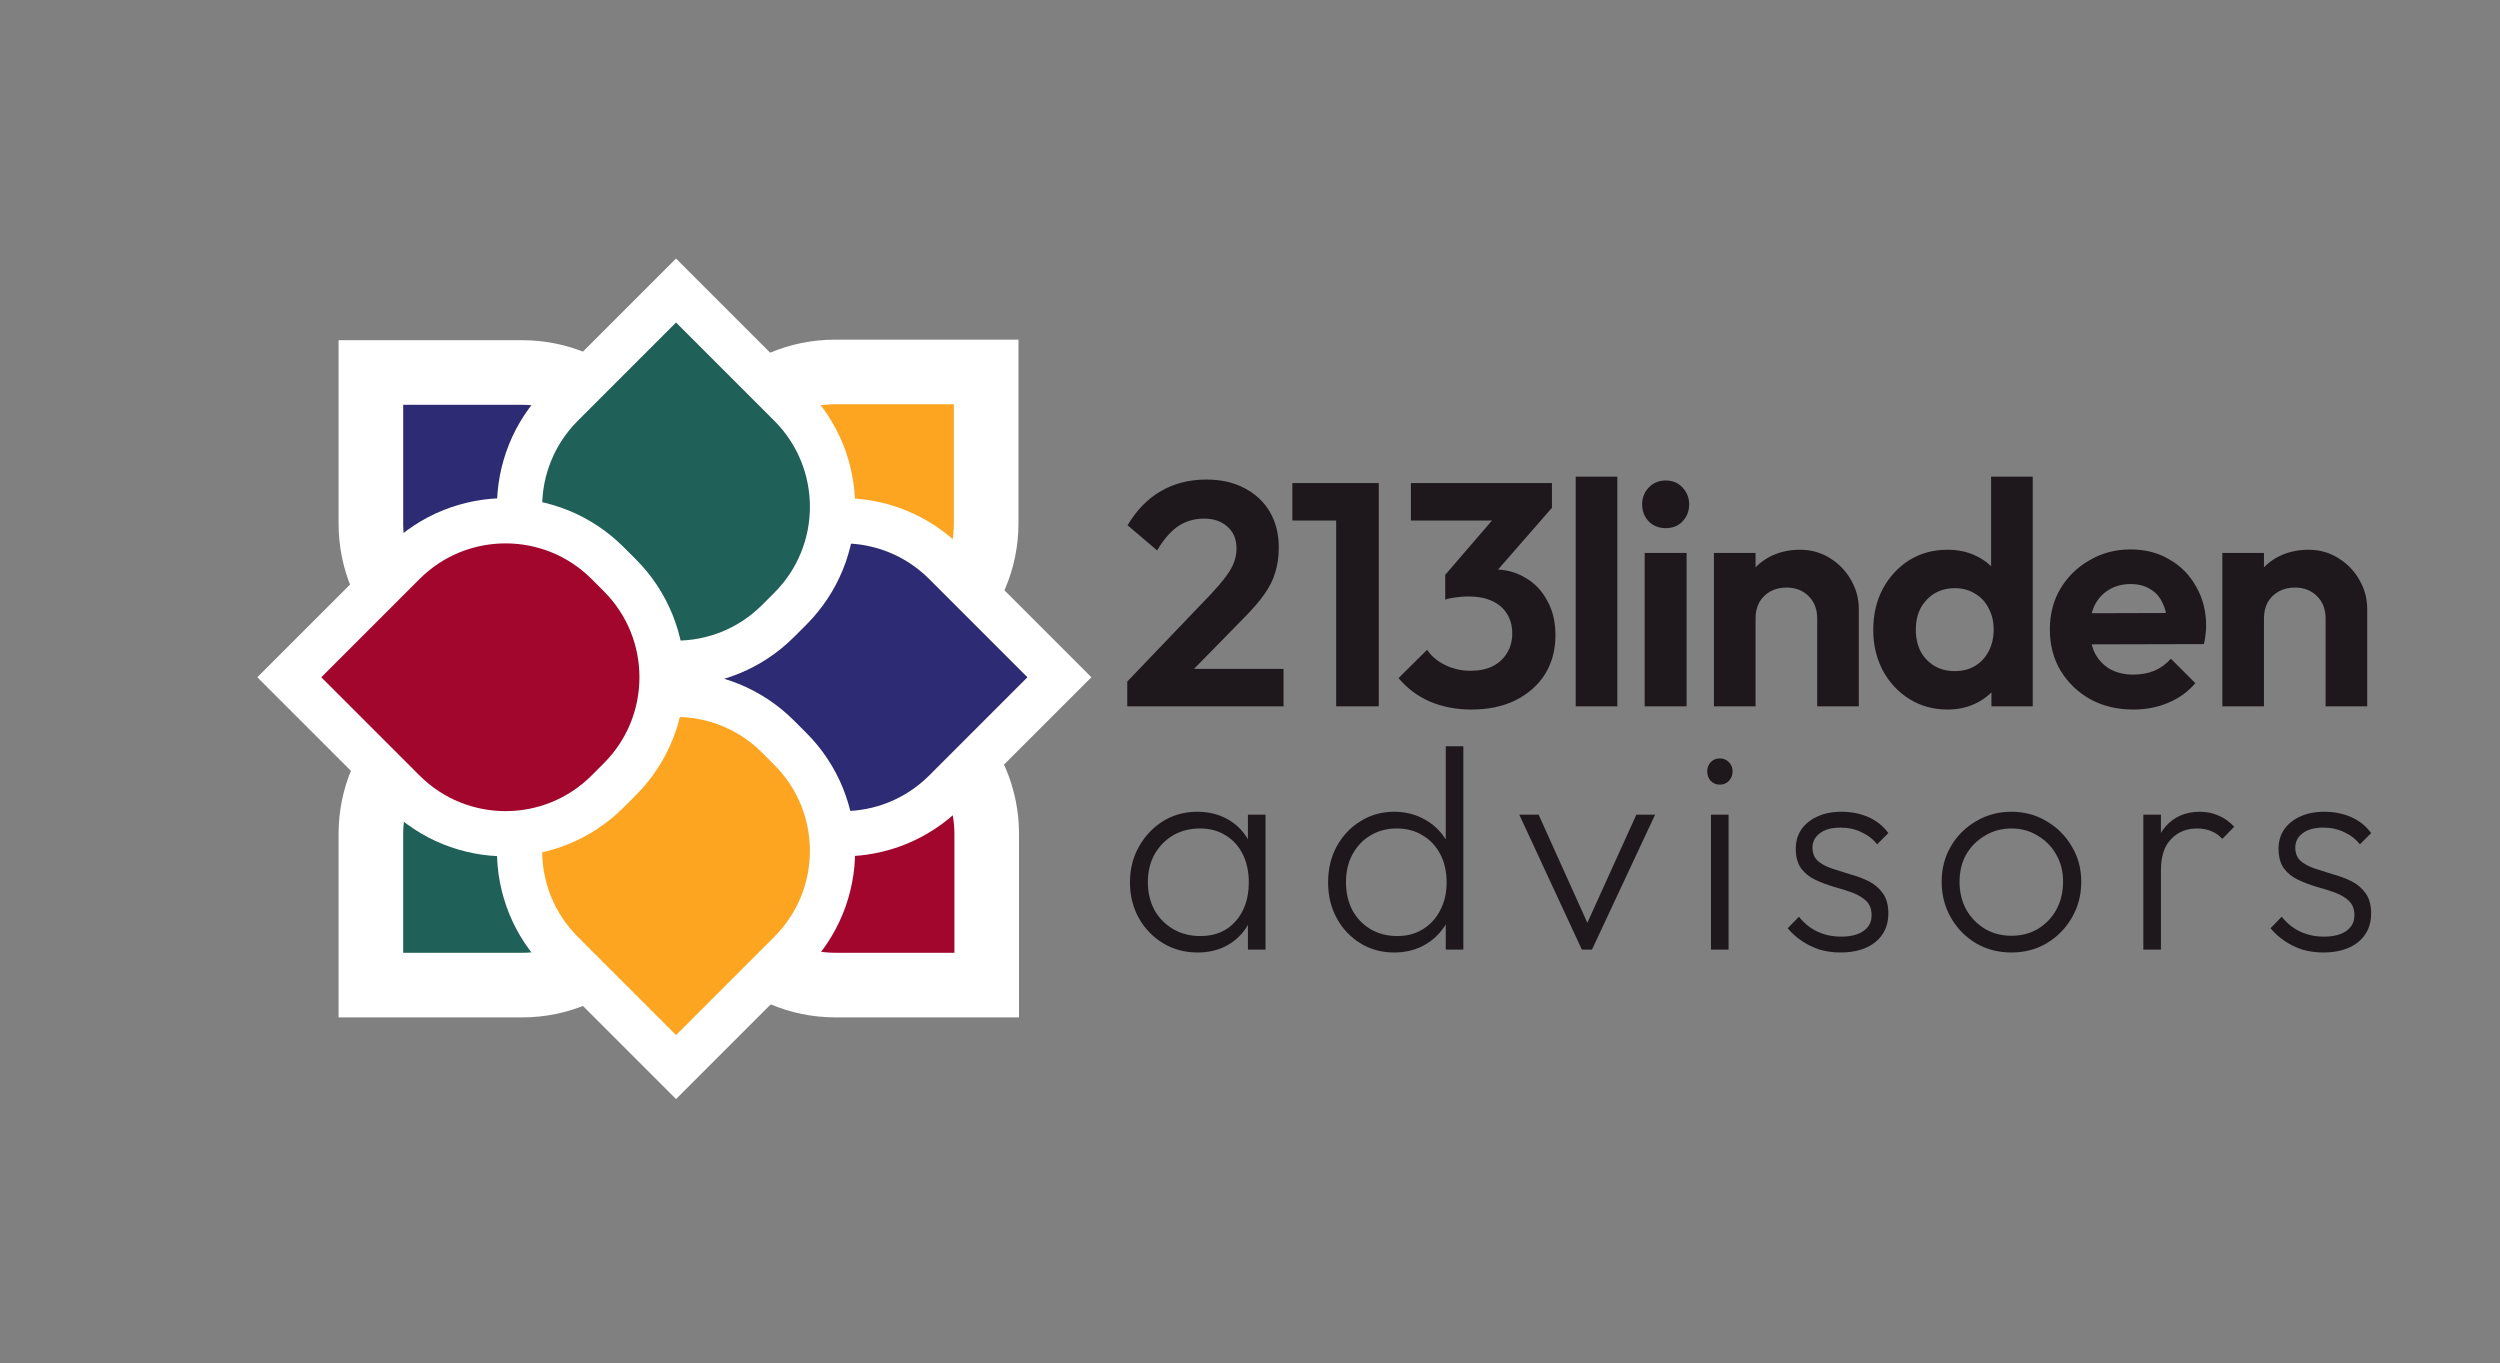 <?xml version="1.0" encoding="UTF-8"?>
<svg xmlns="http://www.w3.org/2000/svg" width="387" height="211" viewBox="0 0 387 211" fill="none">
  <rect x="0" y="0" width="387" height="211" fill="#808080" stroke="none"/>
  <path d="M174.498 105.509L187.529 91.887C188.447 90.903 189.185 90.035 189.742 89.281C190.332 88.494 190.759 87.756 191.021 87.068C191.283 86.346 191.414 85.625 191.414 84.904C191.414 83.462 190.939 82.33 189.988 81.511C189.07 80.691 187.874 80.281 186.398 80.281C184.89 80.281 183.546 80.675 182.366 81.462C181.218 82.249 180.137 83.494 179.12 85.199L174.547 81.314C175.924 78.987 177.629 77.233 179.661 76.052C181.727 74.839 184.087 74.233 186.743 74.233C189.005 74.233 190.972 74.675 192.644 75.561C194.348 76.446 195.66 77.675 196.578 79.249C197.496 80.822 197.955 82.658 197.955 84.756C197.955 86.166 197.774 87.445 197.414 88.592C197.086 89.74 196.512 90.887 195.693 92.034C194.906 93.149 193.807 94.411 192.398 95.821L182.907 105.509H174.498ZM174.498 109.344V105.509L180.202 103.542H198.692V109.344H174.498ZM206.842 109.344V74.774H213.432V109.344H206.842ZM200.056 80.576V74.774H212.94V80.576H200.056ZM227.751 109.836C225.424 109.836 223.293 109.426 221.358 108.607C219.424 107.754 217.801 106.541 216.49 104.968L220.916 100.591C221.571 101.574 222.506 102.361 223.719 102.951C224.932 103.542 226.243 103.837 227.653 103.837C228.964 103.837 230.095 103.607 231.046 103.148C231.997 102.656 232.734 101.984 233.259 101.132C233.816 100.247 234.095 99.231 234.095 98.083C234.095 96.87 233.816 95.837 233.259 94.985C232.734 94.133 231.964 93.477 230.948 93.018C229.931 92.559 228.718 92.329 227.309 92.329C226.686 92.329 226.046 92.379 225.391 92.477C224.735 92.543 224.178 92.657 223.719 92.821L226.669 89.084C227.489 88.822 228.292 88.609 229.079 88.445C229.899 88.248 230.653 88.15 231.341 88.15C233.111 88.15 234.701 88.576 236.111 89.428C237.554 90.248 238.685 91.428 239.504 92.969C240.357 94.477 240.783 96.263 240.783 98.329C240.783 100.624 240.242 102.64 239.16 104.377C238.078 106.082 236.554 107.426 234.587 108.41C232.652 109.361 230.374 109.836 227.751 109.836ZM223.719 92.821V88.986L232.57 78.708L240.242 78.609L231.095 89.084L223.719 92.821ZM218.408 80.576V74.774H240.242V78.609L234.783 80.576H218.408ZM243.92 109.344V73.79H250.362V109.344H243.92ZM254.595 109.344V85.592H261.086V109.344H254.595ZM257.841 81.757C256.791 81.757 255.923 81.412 255.234 80.724C254.546 80.003 254.202 79.118 254.202 78.069C254.202 77.052 254.546 76.183 255.234 75.462C255.923 74.741 256.791 74.38 257.841 74.38C258.922 74.38 259.791 74.741 260.447 75.462C261.135 76.183 261.48 77.052 261.48 78.069C261.48 79.118 261.135 80.003 260.447 80.724C259.791 81.412 258.922 81.757 257.841 81.757ZM281.3 109.344V95.723C281.3 94.313 280.857 93.165 279.972 92.28C279.087 91.395 277.939 90.953 276.53 90.953C275.612 90.953 274.792 91.149 274.071 91.543C273.35 91.936 272.776 92.493 272.35 93.215C271.956 93.936 271.76 94.772 271.76 95.723L269.252 94.444C269.252 92.575 269.645 90.953 270.432 89.576C271.251 88.166 272.366 87.068 273.776 86.281C275.218 85.494 276.841 85.101 278.644 85.101C280.382 85.101 281.939 85.543 283.316 86.428C284.693 87.281 285.775 88.412 286.561 89.822C287.348 91.198 287.742 92.69 287.742 94.296V109.344H281.3ZM265.318 109.344V85.592H271.76V109.344H265.318ZM301.487 109.836C299.291 109.836 297.324 109.295 295.586 108.213C293.849 107.131 292.472 105.656 291.456 103.787C290.472 101.919 289.98 99.821 289.98 97.493C289.98 95.132 290.472 93.018 291.456 91.149C292.472 89.281 293.832 87.805 295.537 86.724C297.275 85.642 299.258 85.101 301.487 85.101C303.192 85.101 304.717 85.445 306.061 86.133C307.438 86.822 308.536 87.789 309.355 89.035C310.208 90.248 310.667 91.625 310.732 93.165V101.624C310.667 103.165 310.224 104.558 309.405 105.804C308.585 107.049 307.487 108.033 306.11 108.754C304.733 109.475 303.192 109.836 301.487 109.836ZM302.569 103.886C303.782 103.886 304.831 103.623 305.716 103.099C306.634 102.542 307.339 101.788 307.831 100.837C308.356 99.853 308.618 98.722 308.618 97.444C308.618 96.198 308.356 95.1 307.831 94.149C307.339 93.165 306.634 92.411 305.716 91.887C304.831 91.33 303.799 91.051 302.618 91.051C301.405 91.051 300.34 91.33 299.422 91.887C298.537 92.444 297.832 93.198 297.307 94.149C296.816 95.1 296.57 96.198 296.57 97.444C296.57 98.722 296.816 99.853 297.307 100.837C297.832 101.788 298.553 102.542 299.471 103.099C300.389 103.623 301.422 103.886 302.569 103.886ZM314.666 109.344H308.274V102.951L309.306 97.149L308.224 91.444V73.79H314.666V109.344ZM330.25 109.836C327.758 109.836 325.545 109.311 323.611 108.262C321.677 107.181 320.136 105.705 318.989 103.837C317.874 101.968 317.317 99.837 317.317 97.444C317.317 95.083 317.857 92.985 318.939 91.149C320.054 89.281 321.562 87.805 323.463 86.724C325.365 85.609 327.479 85.052 329.807 85.052C332.102 85.052 334.118 85.576 335.856 86.625C337.626 87.641 339.003 89.051 339.986 90.854C341.003 92.624 341.511 94.641 341.511 96.903C341.511 97.329 341.478 97.772 341.413 98.231C341.38 98.657 341.298 99.148 341.167 99.706L321.201 99.755V94.936L338.167 94.887L335.561 96.903C335.495 95.493 335.233 94.313 334.774 93.362C334.348 92.411 333.708 91.69 332.856 91.198C332.036 90.674 331.02 90.412 329.807 90.412C328.529 90.412 327.414 90.707 326.463 91.297C325.512 91.854 324.775 92.657 324.25 93.706C323.759 94.723 323.513 95.936 323.513 97.345C323.513 98.788 323.775 100.05 324.299 101.132C324.857 102.181 325.644 103.001 326.66 103.591C327.676 104.148 328.856 104.427 330.201 104.427C331.414 104.427 332.512 104.23 333.495 103.837C334.479 103.41 335.331 102.787 336.052 101.968L339.839 105.754C338.692 107.099 337.282 108.115 335.61 108.803C333.971 109.492 332.184 109.836 330.25 109.836ZM360.002 109.344V95.723C360.002 94.313 359.559 93.165 358.674 92.28C357.789 91.395 356.641 90.953 355.232 90.953C354.314 90.953 353.494 91.149 352.773 91.543C352.052 91.936 351.478 92.493 351.052 93.215C350.658 93.936 350.462 94.772 350.462 95.723L347.954 94.444C347.954 92.575 348.347 90.953 349.134 89.576C349.954 88.166 351.068 87.068 352.478 86.281C353.92 85.494 355.543 85.101 357.346 85.101C359.084 85.101 360.641 85.543 362.018 86.428C363.395 87.281 364.477 88.412 365.264 89.822C366.05 91.198 366.444 92.69 366.444 94.296V109.344H360.002ZM344.02 109.344V85.592H350.462V109.344H344.02Z" fill="#1E181C"></path>
  <path d="M185.411 147.446C183.417 147.446 181.631 146.97 180.054 146.018C178.476 145.065 177.226 143.771 176.304 142.134C175.381 140.497 174.92 138.651 174.92 136.598C174.92 134.544 175.381 132.699 176.304 131.062C177.226 129.425 178.462 128.115 180.009 127.133C181.587 126.151 183.358 125.66 185.322 125.66C186.929 125.66 188.358 125.972 189.608 126.597C190.888 127.223 191.929 128.101 192.733 129.232C193.566 130.363 194.072 131.687 194.251 133.205V139.902C194.042 141.419 193.536 142.744 192.733 143.875C191.929 145.006 190.902 145.884 189.652 146.509C188.402 147.134 186.989 147.446 185.411 147.446ZM185.813 144.902C188.105 144.902 189.92 144.143 191.26 142.625C192.629 141.077 193.313 139.068 193.313 136.598C193.313 134.931 193.001 133.473 192.376 132.223C191.751 130.973 190.873 130.005 189.742 129.321C188.611 128.606 187.286 128.249 185.768 128.249C184.191 128.249 182.792 128.606 181.572 129.321C180.381 130.035 179.429 131.017 178.714 132.267C178.03 133.517 177.688 134.946 177.688 136.553C177.688 138.16 178.03 139.604 178.714 140.884C179.429 142.134 180.396 143.116 181.616 143.83C182.837 144.545 184.236 144.902 185.813 144.902ZM193.179 147V141.419L193.76 136.285L193.179 131.241V126.106H195.903V147H193.179ZM215.811 147.446C213.877 147.446 212.136 146.97 210.588 146.018C209.04 145.065 207.82 143.771 206.927 142.134C206.034 140.497 205.588 138.651 205.588 136.598C205.588 134.514 206.034 132.654 206.927 131.017C207.82 129.38 209.04 128.086 210.588 127.133C212.136 126.151 213.877 125.66 215.811 125.66C217.359 125.66 218.773 125.972 220.052 126.597C221.362 127.223 222.448 128.101 223.312 129.232C224.175 130.363 224.71 131.687 224.919 133.205V139.902C224.71 141.39 224.175 142.699 223.312 143.83C222.478 144.961 221.407 145.854 220.097 146.509C218.817 147.134 217.389 147.446 215.811 147.446ZM216.302 144.902C217.82 144.902 219.145 144.545 220.276 143.83C221.436 143.116 222.329 142.134 222.954 140.884C223.609 139.634 223.937 138.205 223.937 136.598C223.937 134.931 223.609 133.473 222.954 132.223C222.3 130.973 221.392 130.005 220.231 129.321C219.1 128.606 217.761 128.249 216.213 128.249C214.695 128.249 213.341 128.606 212.15 129.321C210.99 130.005 210.067 130.973 209.382 132.223C208.698 133.473 208.356 134.916 208.356 136.553C208.356 138.16 208.683 139.604 209.338 140.884C210.022 142.134 210.96 143.116 212.15 143.83C213.371 144.545 214.755 144.902 216.302 144.902ZM226.526 147H223.803V141.419L224.428 136.285L223.803 131.241V115.526H226.526V147ZM244.872 147L235.184 126.106H238.175L246.568 144.723H244.872L253.31 126.106H256.212L246.435 147H244.872ZM264.859 147V126.106H267.582V147H264.859ZM266.198 121.463C265.663 121.463 265.201 121.27 264.814 120.883C264.457 120.466 264.279 119.975 264.279 119.41C264.279 118.844 264.457 118.368 264.814 117.981C265.201 117.594 265.663 117.401 266.198 117.401C266.794 117.401 267.27 117.594 267.627 117.981C268.014 118.368 268.207 118.844 268.207 119.41C268.207 119.975 268.014 120.466 267.627 120.883C267.27 121.27 266.794 121.463 266.198 121.463ZM284.905 147.446C283.774 147.446 282.702 147.298 281.69 147C280.678 146.673 279.756 146.226 278.922 145.661C278.089 145.095 277.36 144.44 276.735 143.696L278.476 141.911C279.309 142.952 280.277 143.726 281.378 144.232C282.479 144.738 283.685 144.991 284.994 144.991C286.452 144.991 287.598 144.708 288.432 144.143C289.295 143.547 289.726 142.729 289.726 141.687C289.726 140.735 289.444 139.991 288.878 139.455C288.313 138.919 287.583 138.488 286.691 138.16C285.798 137.833 284.845 137.535 283.833 137.268C282.851 136.97 281.914 136.613 281.021 136.196C280.128 135.779 279.399 135.199 278.833 134.455C278.268 133.681 277.985 132.654 277.985 131.374C277.985 130.243 278.268 129.261 278.833 128.428C279.428 127.565 280.247 126.895 281.289 126.419C282.36 125.913 283.61 125.66 285.039 125.66C286.616 125.66 288.03 125.943 289.28 126.508C290.53 127.074 291.542 127.892 292.316 128.964L290.575 130.705C289.95 129.901 289.146 129.276 288.164 128.83C287.211 128.354 286.125 128.115 284.905 128.115C283.506 128.115 282.434 128.413 281.69 129.008C280.946 129.574 280.574 130.303 280.574 131.196C280.574 132.089 280.857 132.788 281.423 133.294C281.988 133.77 282.717 134.157 283.61 134.455C284.503 134.753 285.441 135.05 286.423 135.348C287.435 135.616 288.387 135.973 289.28 136.419C290.173 136.866 290.902 137.491 291.468 138.294C292.033 139.068 292.316 140.11 292.316 141.419C292.316 143.265 291.646 144.738 290.307 145.839C288.967 146.911 287.167 147.446 284.905 147.446ZM311.373 147.446C309.349 147.446 307.519 146.97 305.882 146.018C304.245 145.036 302.95 143.711 301.998 142.044C301.046 140.378 300.569 138.532 300.569 136.509C300.569 134.455 301.046 132.624 301.998 131.017C302.95 129.38 304.245 128.086 305.882 127.133C307.519 126.151 309.349 125.66 311.373 125.66C313.397 125.66 315.213 126.151 316.82 127.133C318.457 128.086 319.752 129.38 320.704 131.017C321.686 132.624 322.177 134.455 322.177 136.509C322.177 138.562 321.686 140.422 320.704 142.089C319.752 143.726 318.457 145.036 316.82 146.018C315.213 146.97 313.397 147.446 311.373 147.446ZM311.373 144.857C312.891 144.857 314.26 144.5 315.481 143.786C316.701 143.042 317.653 142.044 318.338 140.794C319.022 139.515 319.365 138.071 319.365 136.464C319.365 134.886 319.008 133.488 318.293 132.267C317.609 131.047 316.656 130.08 315.436 129.365C314.245 128.621 312.891 128.249 311.373 128.249C309.855 128.249 308.486 128.621 307.266 129.365C306.046 130.08 305.079 131.047 304.364 132.267C303.68 133.488 303.337 134.901 303.337 136.509C303.337 138.086 303.68 139.515 304.364 140.794C305.079 142.044 306.046 143.042 307.266 143.786C308.486 144.5 309.855 144.857 311.373 144.857ZM331.791 147V126.106H334.514V147H331.791ZM334.514 134.678L333.264 134.187C333.264 131.538 333.919 129.455 335.228 127.937C336.568 126.419 338.339 125.66 340.541 125.66C341.583 125.66 342.535 125.853 343.398 126.24C344.291 126.597 345.11 127.178 345.854 127.981L344.023 129.857C343.488 129.291 342.907 128.889 342.282 128.651C341.657 128.383 340.928 128.249 340.095 128.249C338.458 128.249 337.118 128.8 336.077 129.901C335.035 130.973 334.514 132.565 334.514 134.678ZM359.641 147.446C358.51 147.446 357.438 147.298 356.426 147C355.414 146.673 354.492 146.226 353.658 145.661C352.825 145.095 352.096 144.44 351.471 143.696L353.212 141.911C354.045 142.952 355.013 143.726 356.114 144.232C357.215 144.738 358.42 144.991 359.73 144.991C361.188 144.991 362.334 144.708 363.168 144.143C364.031 143.547 364.462 142.729 364.462 141.687C364.462 140.735 364.179 139.991 363.614 139.455C363.049 138.919 362.319 138.488 361.426 138.16C360.534 137.833 359.581 137.535 358.569 137.268C357.587 136.97 356.649 136.613 355.757 136.196C354.864 135.779 354.134 135.199 353.569 134.455C353.004 133.681 352.721 132.654 352.721 131.374C352.721 130.243 353.004 129.261 353.569 128.428C354.164 127.565 354.983 126.895 356.024 126.419C357.096 125.913 358.346 125.66 359.775 125.66C361.352 125.66 362.766 125.943 364.016 126.508C365.266 127.074 366.278 127.892 367.052 128.964L365.31 130.705C364.685 129.901 363.882 129.276 362.9 128.83C361.947 128.354 360.861 128.115 359.641 128.115C358.242 128.115 357.17 128.413 356.426 129.008C355.682 129.574 355.31 130.303 355.31 131.196C355.31 132.089 355.593 132.788 356.158 133.294C356.724 133.77 357.453 134.157 358.346 134.455C359.239 134.753 360.176 135.05 361.159 135.348C362.17 135.616 363.123 135.973 364.016 136.419C364.909 136.866 365.638 137.491 366.203 138.294C366.769 139.068 367.052 140.11 367.052 141.419C367.052 143.265 366.382 144.738 365.043 145.839C363.703 146.911 361.903 147.446 359.641 147.446Z" fill="#1E181C"></path>
  <path d="M129.243 57.581H152.66V80.998C152.66 92.504 143.333 101.831 131.827 101.831H129.243C117.738 101.831 108.41 92.504 108.41 80.998V78.414C108.41 66.909 117.738 57.581 129.243 57.581Z" fill="#FDA521" stroke="white" stroke-width="10"></path>
  <path d="M129.326 152.492H152.742V129.076C152.742 117.57 143.415 108.242 131.909 108.242H129.326C117.82 108.242 108.492 117.57 108.492 129.076V131.659C108.492 143.165 117.82 152.492 129.326 152.492Z" fill="#A3062C" stroke="white" stroke-width="10"></path>
  <path d="M80.831 57.664H57.414V81.081C57.414 92.587 66.742 101.914 78.247 101.914H80.831C92.337 101.914 101.664 92.587 101.664 81.081V78.497C101.664 66.992 92.337 57.664 80.831 57.664Z" fill="#2D2B74" stroke="white" stroke-width="10"></path>
  <path d="M80.831 152.492H57.414V129.076C57.414 117.57 66.742 108.242 78.247 108.242H80.831C92.337 108.242 101.664 117.57 101.664 129.076V131.659C101.664 143.165 92.337 152.492 80.831 152.492Z" fill="#1F6058" stroke="white" stroke-width="10"></path>
  <path d="M146.312 122.521L163.994 104.839L146.312 87.156C137.59 78.435 123.449 78.435 114.728 87.156L112.837 89.047C104.116 97.768 104.116 111.909 112.837 120.631L114.727 122.521C123.449 131.243 137.59 131.243 146.312 122.521Z" fill="#2D2B74" stroke="white" stroke-width="7"></path>
  <path d="M86.968 62.657L104.651 44.974L122.333 62.657C131.055 71.378 131.055 85.519 122.333 94.241L120.443 96.131C111.721 104.853 97.58 104.853 88.859 96.131L86.968 94.241C78.247 85.519 78.247 71.378 86.968 62.657Z" fill="#1F6058" stroke="white" stroke-width="7"></path>
  <path d="M122.332 147.5L104.65 165.182L86.968 147.5C78.246 138.778 78.246 124.638 86.968 115.916L88.858 114.026C97.58 105.304 111.721 105.304 120.442 114.026L122.332 115.916C131.054 124.638 131.054 138.778 122.332 147.5Z" fill="#FDA521" stroke="white" stroke-width="7"></path>
  <path d="M62.47 87.156L44.787 104.839L62.47 122.521C71.191 131.243 85.332 131.243 94.054 122.521L95.944 120.631C104.666 111.909 104.666 97.768 95.944 89.046L94.054 87.156C85.332 78.435 71.191 78.435 62.47 87.156Z" fill="#A3062C" stroke="white" stroke-width="7"></path>
</svg>
